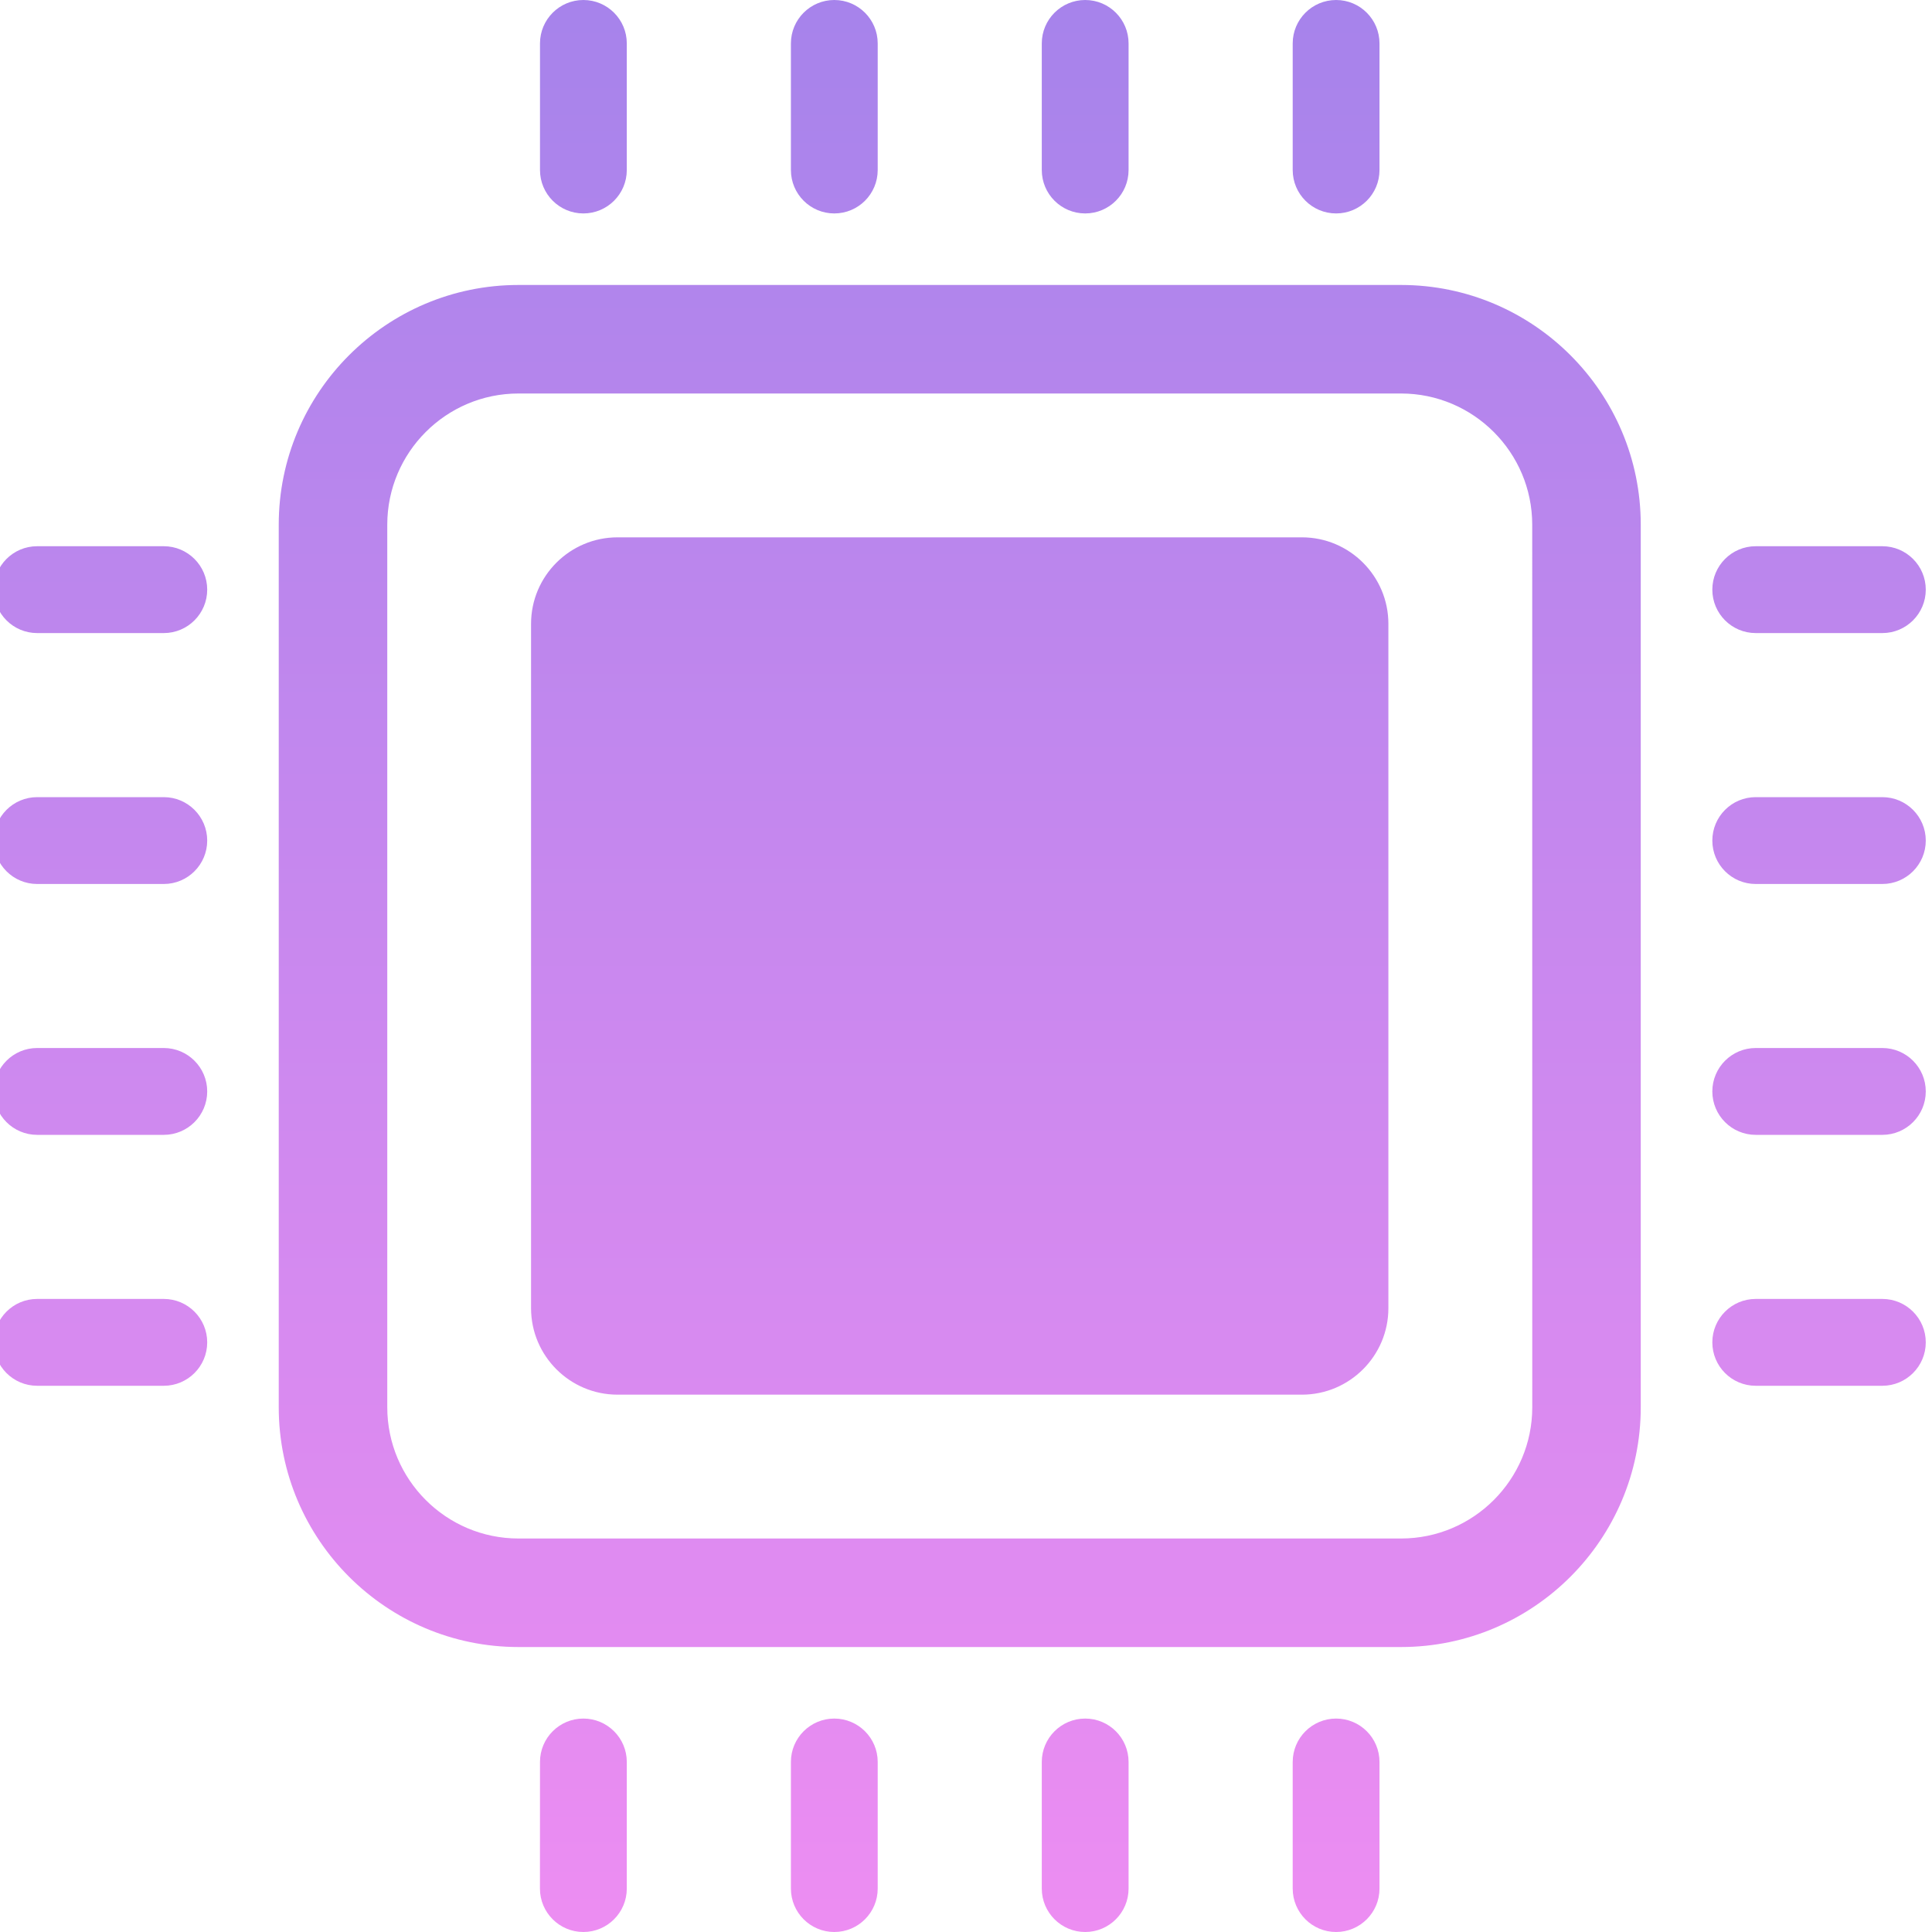 <?xml version="1.0" encoding="UTF-8"?>
<svg width="40px" height="40px" viewBox="0 0 40 40" version="1.1" xmlns="http://www.w3.org/2000/svg" xmlns:xlink="http://www.w3.org/1999/xlink">
    <title>icon-technology</title>
    <defs>
        <linearGradient x1="50%" y1="0%" x2="50%" y2="100%" id="linearGradient-1">
            <stop stop-color="#A683EB" offset="0%"></stop>
            <stop stop-color="#ED8DF2" offset="100%"></stop>
        </linearGradient>
    </defs>
    <g id="icon-technology" stroke="none" stroke-width="1" fill="none" fill-rule="evenodd">
        <path d="M5.771,10.863 L5.771,29.136 C5.771,31.873 7.998,34.1 10.734,34.1 L29.007,34.1 C31.743,34.1 33.97,31.873 33.97,29.136 L33.97,10.863 C33.97,8.126 31.744,5.9 29.007,5.9 L10.734,5.9 C7.997,5.9 5.771,8.127 5.771,10.863 L5.771,10.863 Z M12.078,35.581 C12.574,35.581 12.977,35.983 12.977,36.479 L12.977,36.479 L12.977,39.101 C12.977,39.597 12.574,40 12.078,40 C11.582,40 11.179,39.597 11.179,39.101 L11.179,39.101 L11.18,36.479 C11.18,35.983 11.582,35.581 12.078,35.581 Z M17.273,35.581 C17.769,35.581 18.172,35.983 18.172,36.479 L18.172,36.479 L18.172,39.101 C18.172,39.597 17.77,40 17.273,40 C16.778,40 16.375,39.597 16.375,39.101 L16.375,39.101 L16.375,36.479 C16.375,35.983 16.777,35.581 17.273,35.581 Z M22.468,35.581 C22.964,35.581 23.366,35.983 23.366,36.48 L23.366,36.48 L23.366,39.101 C23.366,39.597 22.964,40 22.468,40 C21.972,40 21.569,39.597 21.569,39.101 L21.569,39.101 L21.569,36.48 C21.569,35.984 21.971,35.581 22.468,35.581 Z M27.663,35.581 C28.159,35.581 28.561,35.983 28.561,36.48 L28.561,36.48 L28.561,39.101 C28.561,39.597 28.159,40 27.662,40 C27.166,40 26.764,39.597 26.764,39.101 L26.764,39.101 L26.764,36.48 C26.764,35.984 27.166,35.581 27.663,35.581 Z M29.007,8.147 C30.504,8.147 31.723,9.366 31.723,10.863 L31.724,29.136 C31.724,30.634 30.505,31.853 29.008,31.853 L10.734,31.853 C9.237,31.853 8.018,30.634 8.018,29.136 L8.018,10.863 C8.018,9.366 9.237,8.147 10.734,8.147 L29.007,8.147 Z M26.955,11.125 L12.785,11.125 C11.798,11.125 10.995,11.928 10.995,12.915 L10.995,27.085 C10.995,28.071 11.798,28.875 12.785,28.875 L26.955,28.875 C27.942,28.875 28.745,28.071 28.745,27.085 L28.745,12.915 C28.745,11.928 27.942,11.125 26.955,11.125 Z M38.972,26.893 C39.468,26.893 39.871,27.296 39.871,27.792 C39.871,28.288 39.468,28.691 38.972,28.691 L38.972,28.691 L36.35,28.691 C35.854,28.691 35.452,28.288 35.452,27.792 C35.452,27.296 35.854,26.893 36.35,26.893 L36.35,26.893 Z M0.769,26.893 L3.391,26.893 C3.887,26.893 4.29,27.296 4.29,27.792 C4.29,28.288 3.887,28.691 3.391,28.691 L3.391,28.691 L0.769,28.691 C0.273,28.691 -0.129,28.288 -0.129,27.792 C-0.129,27.296 0.273,26.893 0.769,26.893 L0.769,26.893 Z M38.972,21.698 C39.468,21.698 39.871,22.101 39.871,22.597 C39.871,23.093 39.468,23.496 38.972,23.496 L38.972,23.496 L36.35,23.496 C35.854,23.496 35.452,23.093 35.452,22.597 C35.452,22.101 35.854,21.698 36.35,21.698 L36.35,21.698 Z M3.391,21.698 C3.887,21.698 4.29,22.101 4.29,22.597 C4.29,23.093 3.887,23.496 3.391,23.496 L3.391,23.496 L0.769,23.496 C0.273,23.496 -0.129,23.093 -0.129,22.597 C-0.129,22.101 0.273,21.698 0.769,21.698 L0.769,21.698 Z M38.972,16.504 C39.468,16.504 39.871,16.907 39.871,17.403 C39.871,17.899 39.468,18.302 38.972,18.302 L38.972,18.302 L36.35,18.302 C35.854,18.302 35.452,17.899 35.452,17.403 C35.452,16.907 35.854,16.504 36.35,16.504 L36.35,16.504 Z M3.391,16.504 C3.887,16.504 4.29,16.907 4.29,17.403 C4.29,17.899 3.887,18.302 3.391,18.302 L3.391,18.302 L0.769,18.302 C0.273,18.302 -0.129,17.899 -0.129,17.403 C-0.129,16.907 0.273,16.504 0.769,16.504 L0.769,16.504 Z M38.972,11.309 C39.468,11.309 39.871,11.712 39.871,12.208 C39.871,12.704 39.468,13.107 38.972,13.107 L38.972,13.107 L36.35,13.107 C35.854,13.107 35.452,12.704 35.452,12.208 C35.452,11.712 35.854,11.309 36.35,11.309 L36.35,11.309 Z M0.769,11.309 L3.391,11.309 C3.887,11.309 4.29,11.712 4.29,12.208 C4.29,12.704 3.887,13.107 3.391,13.107 L3.391,13.107 L0.769,13.107 C0.273,13.107 -0.129,12.704 -0.129,12.208 C-0.129,11.712 0.273,11.309 0.769,11.309 L0.769,11.309 Z M12.078,0 C12.574,0 12.977,0.403 12.977,0.899 L12.977,0.899 L12.977,3.52 C12.977,4.017 12.574,4.419 12.078,4.419 C11.583,4.419 11.18,4.017 11.18,3.52 L11.18,3.52 L11.18,0.899 C11.18,0.403 11.582,0 12.078,0 Z M17.273,0 C17.769,0 18.172,0.403 18.172,0.899 L18.172,0.899 L18.172,3.52 C18.172,4.017 17.77,4.419 17.273,4.419 C16.778,4.419 16.375,4.017 16.375,3.52 L16.375,3.52 L16.375,0.899 C16.375,0.403 16.777,0 17.273,0 Z M22.468,0 C22.964,0 23.366,0.403 23.366,0.899 L23.366,0.899 L23.366,3.52 C23.366,4.017 22.964,4.419 22.468,4.419 C21.972,4.419 21.569,4.017 21.569,3.52 L21.569,3.52 L21.569,0.899 C21.569,0.403 21.971,0 22.468,0 Z M27.663,0 C28.159,0 28.561,0.403 28.561,0.899 L28.561,0.899 L28.561,3.52 C28.561,4.017 28.159,4.419 27.663,4.419 C27.167,4.419 26.764,4.017 26.764,3.52 L26.764,3.52 L26.764,0.899 C26.764,0.403 27.166,0 27.663,0 Z" id="Shape" fill="url(#linearGradient-1)" fill-rule="nonzero"></path>
    </g>
</svg>